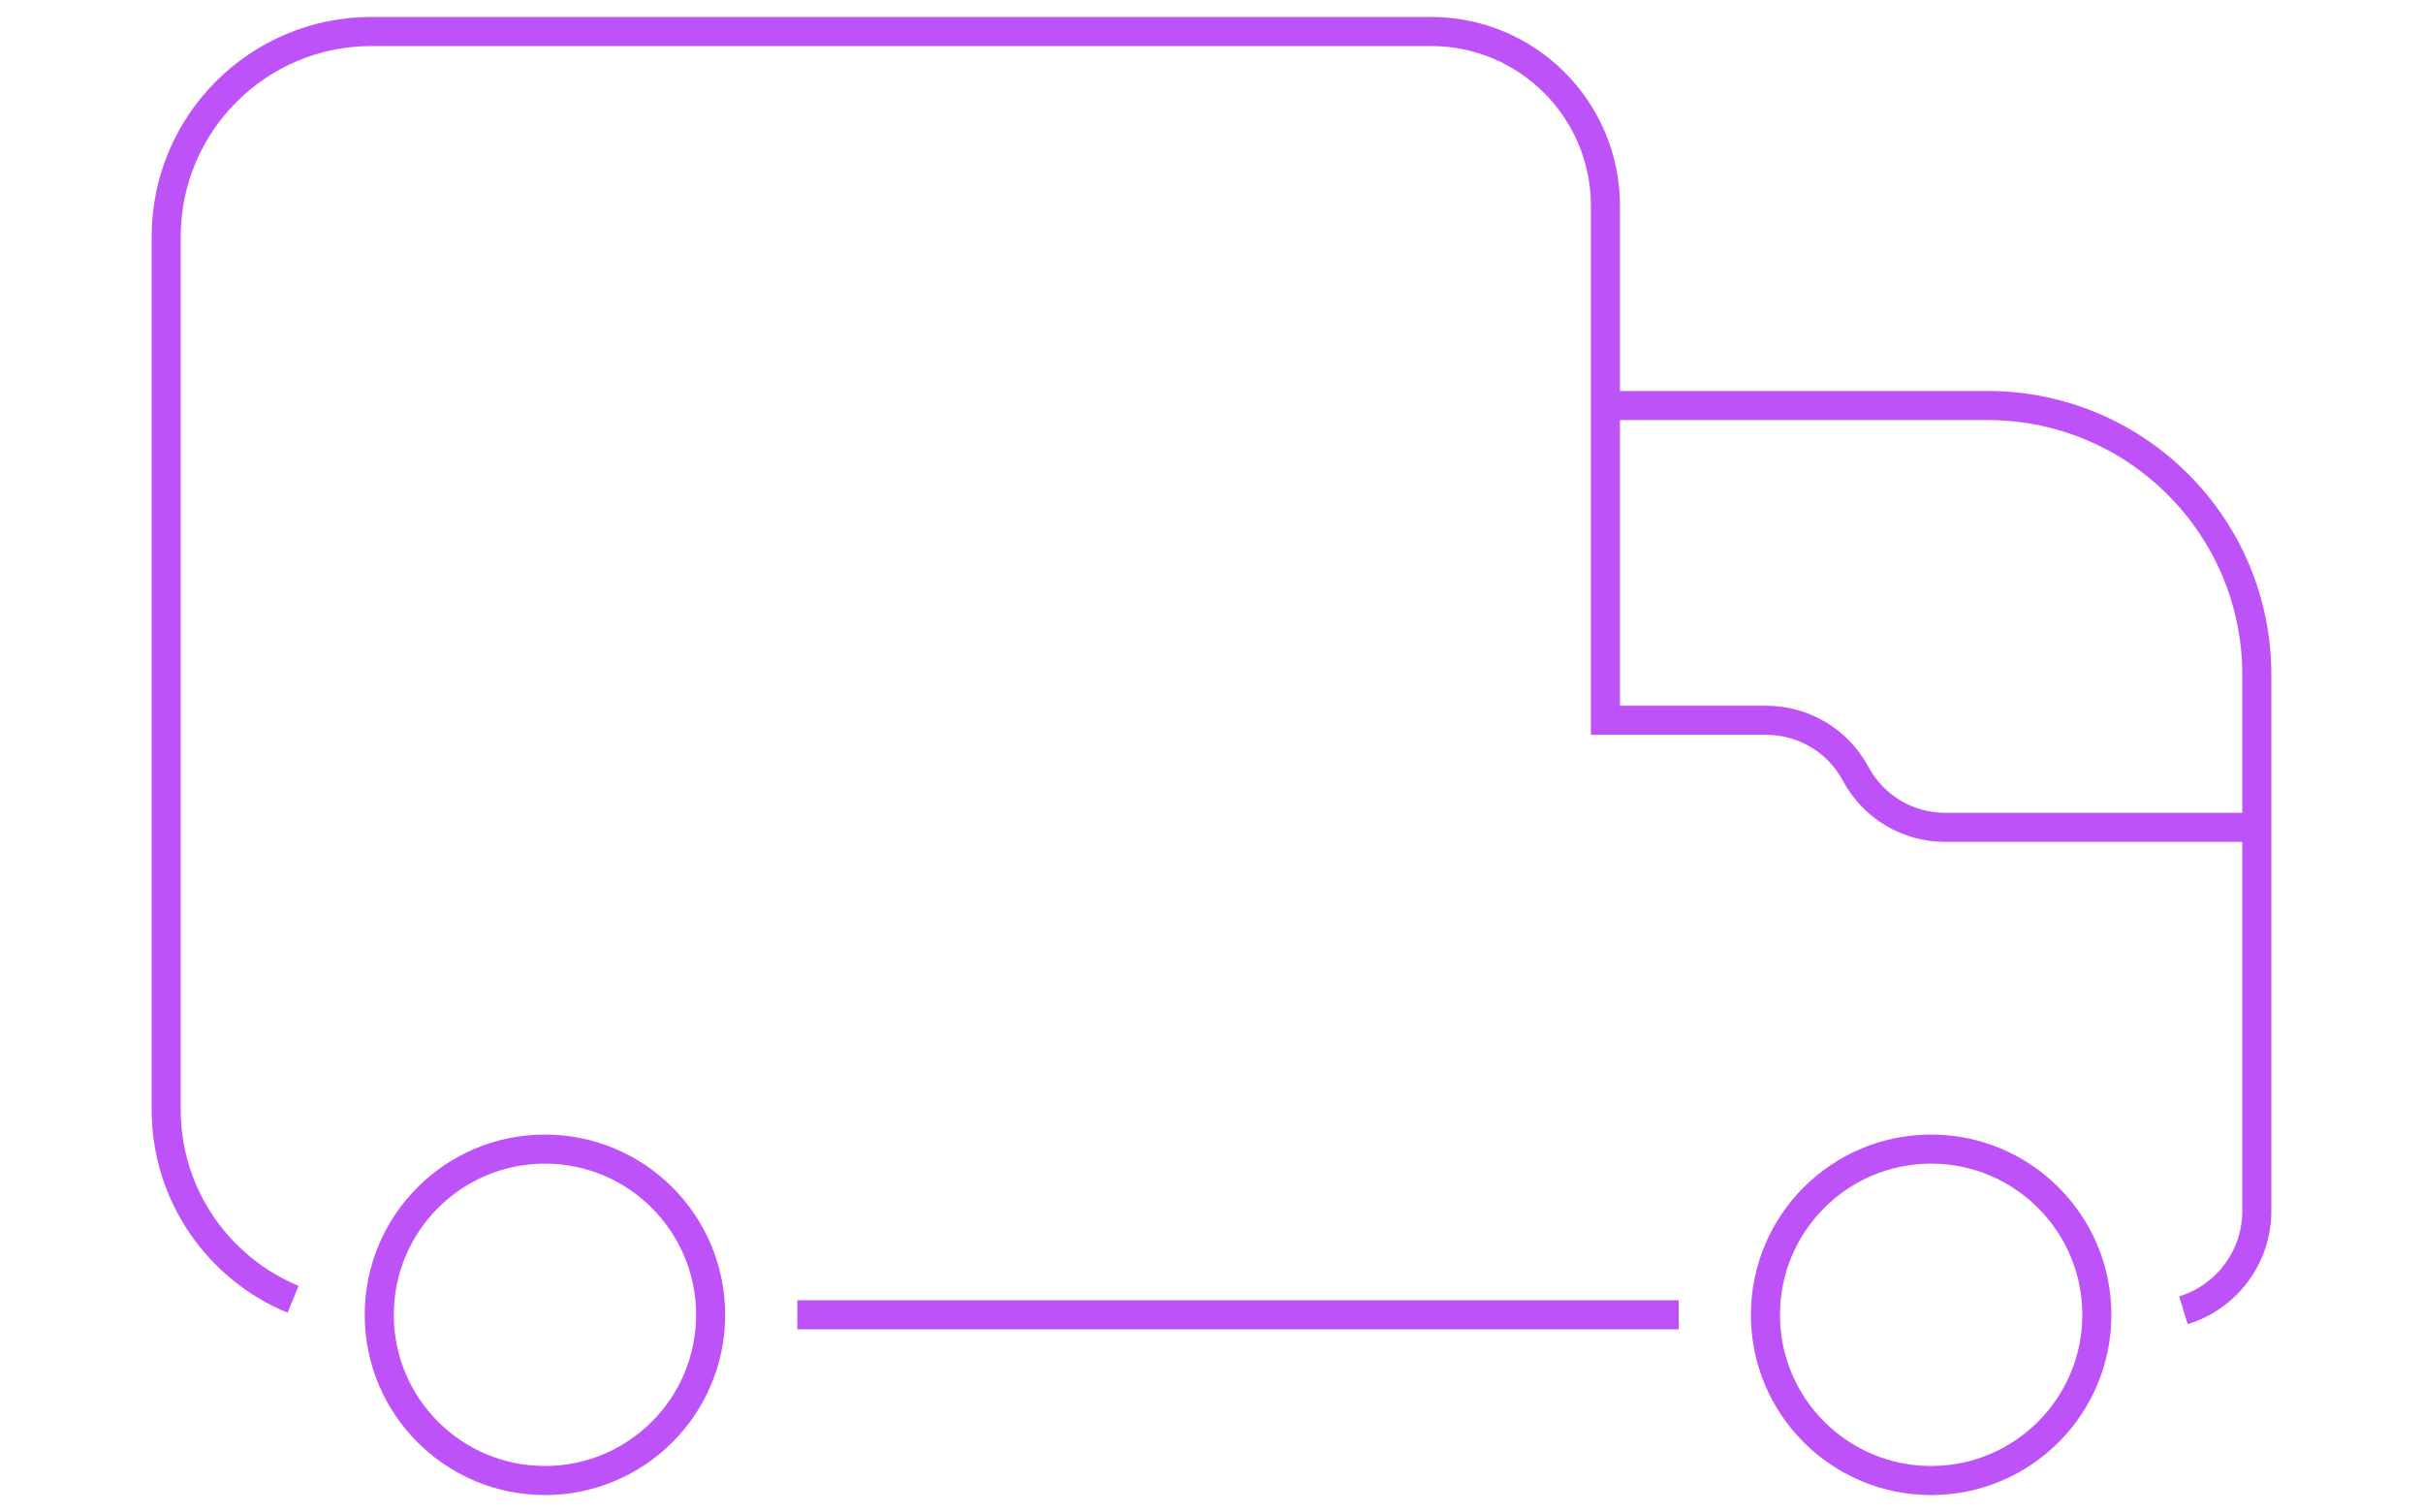 <svg width="125" height="78" viewBox="0 0 125 78" fill="none" xmlns="http://www.w3.org/2000/svg">
<path d="M116.427 42.679H100.34C98.412 42.679 96.641 41.618 95.731 39.918C94.821 38.219 93.05 37.158 91.122 37.158H82.823V10.623C82.823 5.654 78.795 1.625 73.825 1.625H19.16C13.313 1.625 8.573 6.365 8.573 12.212V57.24C8.573 61.656 11.277 65.438 15.119 67.027M41.134 67.828H82.823H86.604M112.641 67.593C114.833 66.921 116.427 64.883 116.427 62.471V34.811C116.427 27.139 110.208 20.92 102.537 20.92H82.823M36.661 67.828C36.661 72.549 32.834 76.376 28.113 76.376C23.392 76.376 19.565 72.549 19.565 67.828C19.565 63.106 23.392 59.279 28.113 59.279C32.834 59.279 36.661 63.106 36.661 67.828ZM99.625 59.279C94.904 59.279 91.077 63.106 91.077 67.828C91.077 72.549 94.904 76.376 99.625 76.376C104.346 76.376 108.174 72.549 108.174 67.828C108.174 63.106 104.346 59.279 99.625 59.279Z" stroke="#BD52F9" stroke-width="1.5" stroke-miterlimit="10"/>
</svg>

